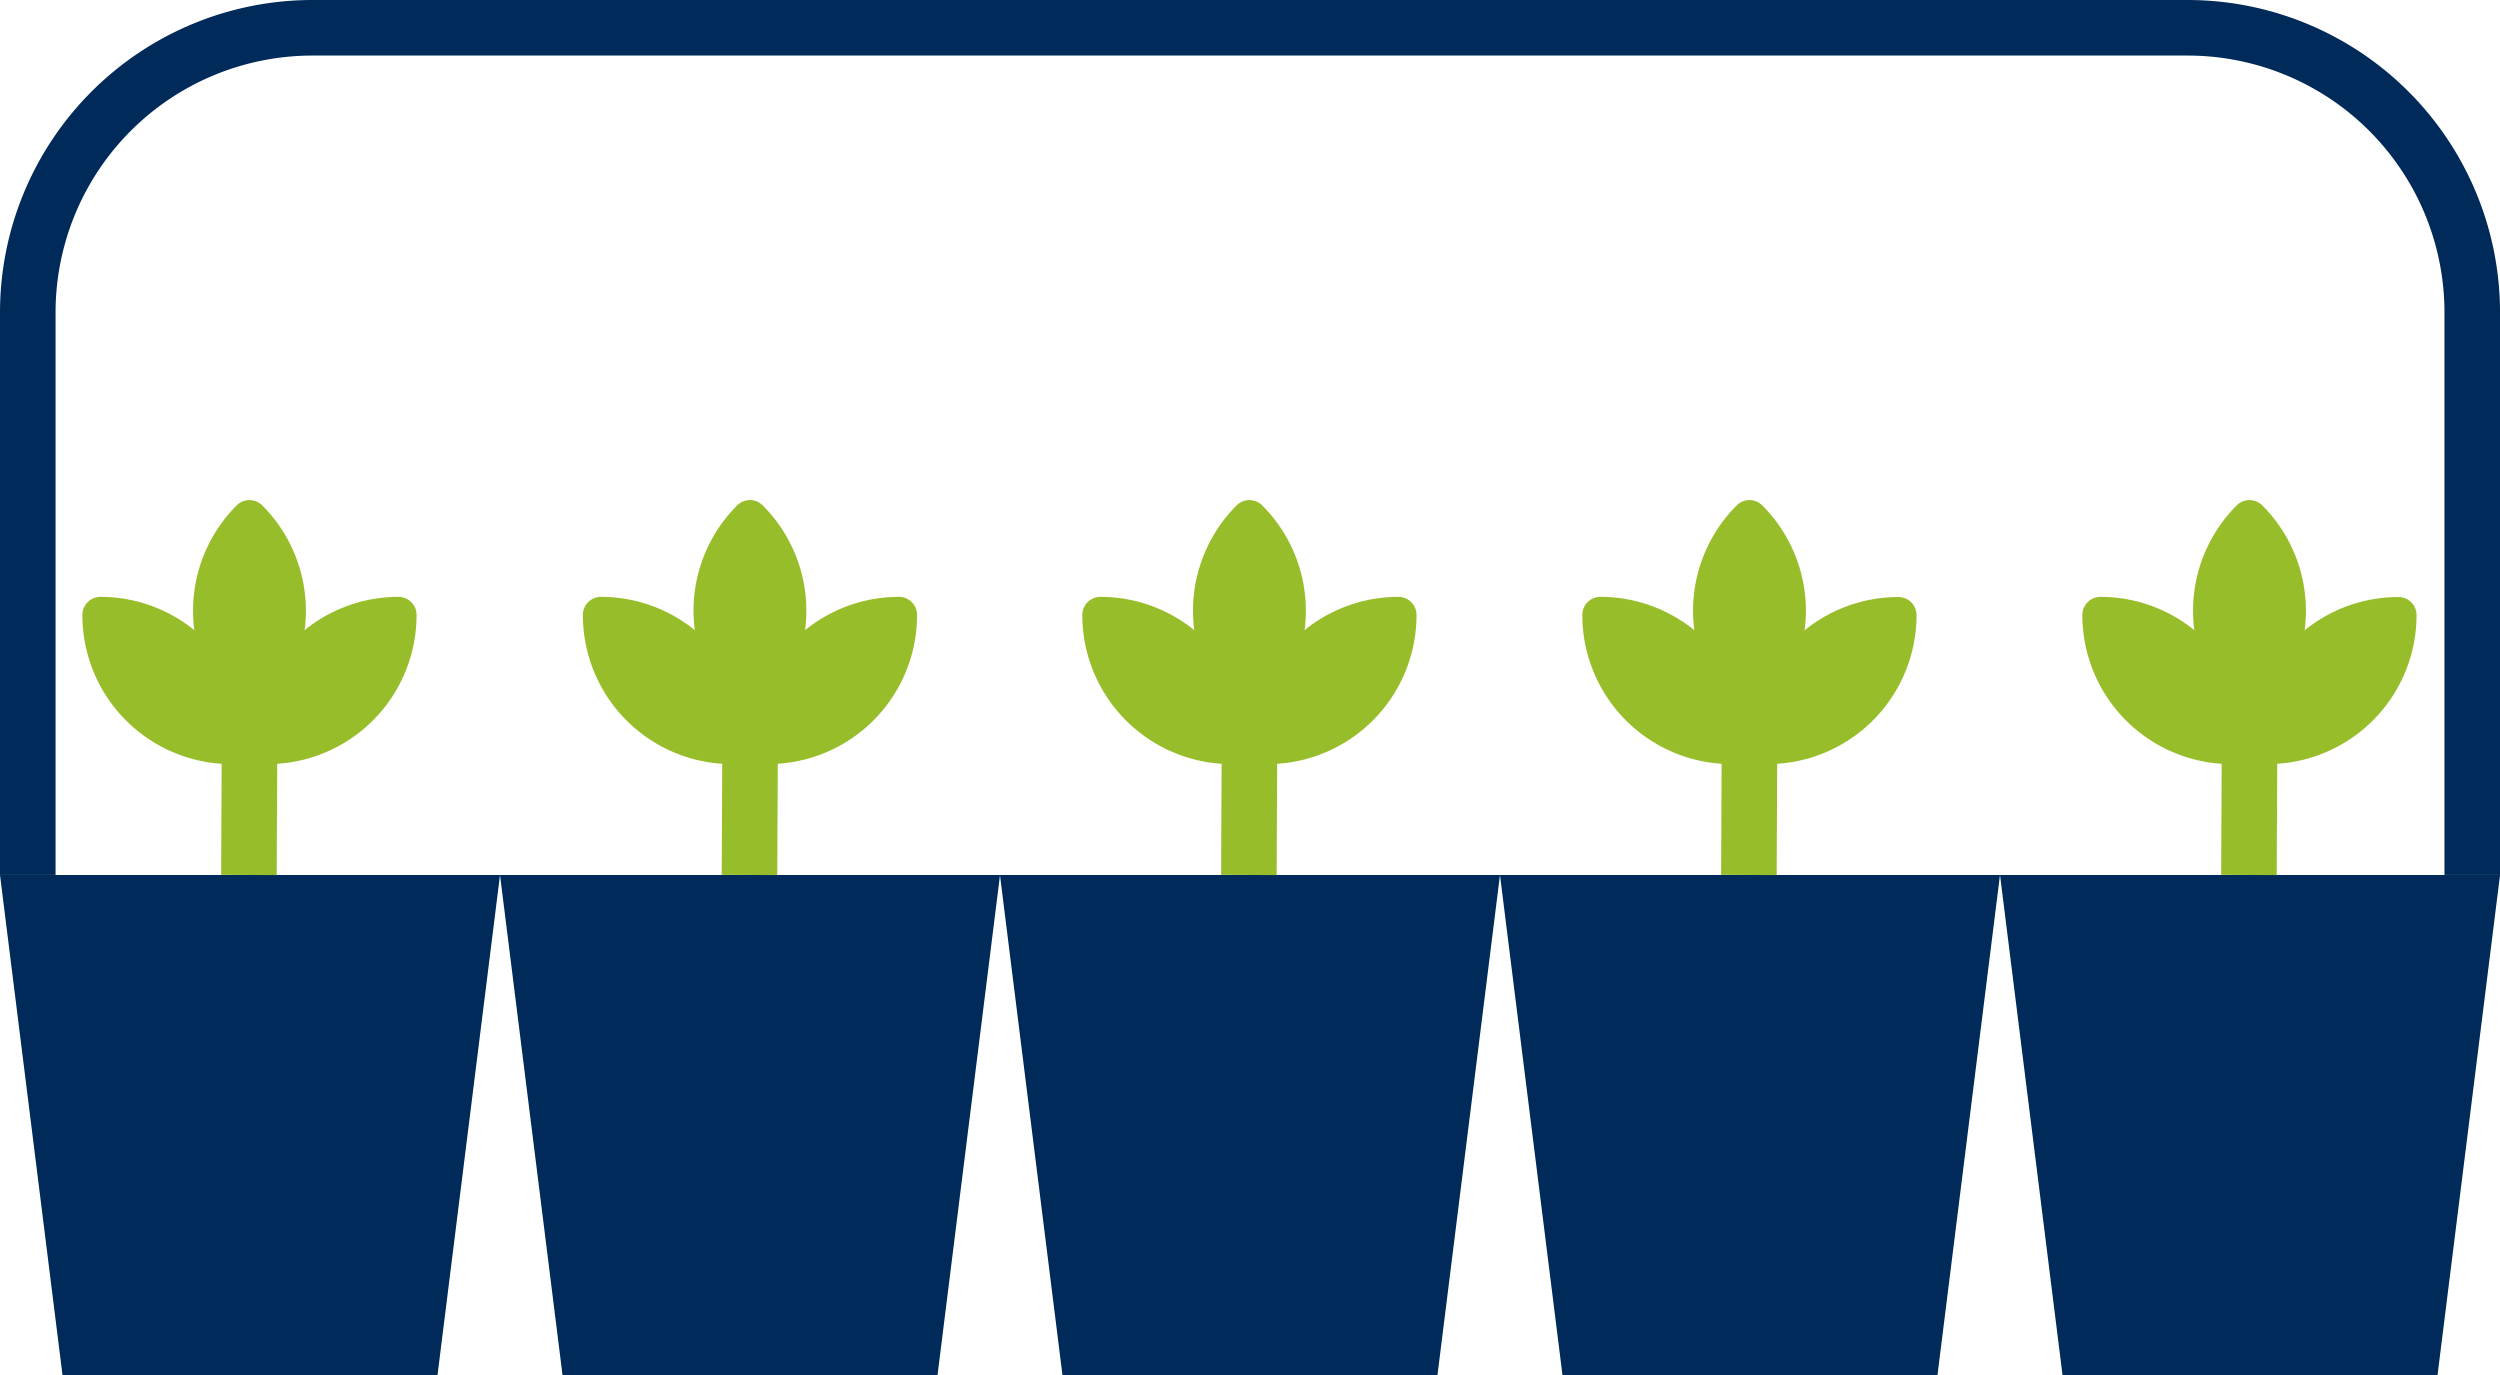 <svg xmlns="http://www.w3.org/2000/svg" width="71.718" height="39.445" viewBox="0 0 71.718 39.445"><path d="M0,90l1.793,14.344H12.551L14.344,90Z" transform="translate(0 -64.899)" fill="#002a5a"/><path d="M84.551,104.344,86.344,90H72l1.793,14.344Z" transform="translate(-43.314 -64.899)" fill="#002a5a"/><path d="M120.551,104.344,122.344,90H108l1.793,14.344Z" transform="translate(-64.97 -64.899)" fill="#002a5a"/><path d="M156.551,104.344,158.344,90H144l1.793,14.344Z" transform="translate(-86.625 -64.899)" fill="#002a5a"/><path d="M48.551,104.344,50.344,90H36l1.793,14.344Z" transform="translate(-21.656 -64.899)" fill="#002a5a"/><path d="M46.245,74.78h0A4.275,4.275,0,0,1,41.97,70.5a.518.518,0,0,1,.518-.518,4.275,4.275,0,0,1,4.275,4.275.518.518,0,0,1-.518.518" transform="translate(-25.249 -52.86)" fill="#98bd2a"/><path d="M54.518,74.78h0A4.275,4.275,0,0,0,58.793,70.5a.518.518,0,0,0-.518-.518A4.275,4.275,0,0,0,54,74.262a.518.518,0,0,0,.518.518" transform="translate(-32.485 -52.86)" fill="#98bd2a"/><path d="M51.922,69.2h0a4.275,4.275,0,0,0,0-6.046.518.518,0,0,0-.733,0,4.275,4.275,0,0,0,0,6.046.518.518,0,0,0,.733,0" transform="translate(-30.042 -48.656)" fill="#98bd2a"/><rect width="7.172" height="1.594" transform="translate(20.704 25.097) rotate(-89.742)" fill="#98bd2a"/><path d="M82.205,74.78h0A4.275,4.275,0,0,1,77.93,70.5a.518.518,0,0,1,.518-.518,4.275,4.275,0,0,1,4.275,4.275.518.518,0,0,1-.518.518" transform="translate(-46.881 -52.86)" fill="#98bd2a"/><path d="M90.478,74.78h0A4.275,4.275,0,0,0,94.753,70.5a.518.518,0,0,0-.518-.518,4.275,4.275,0,0,0-4.275,4.275.518.518,0,0,0,.518.518" transform="translate(-54.117 -52.86)" fill="#98bd2a"/><path d="M87.883,69.2h0a4.275,4.275,0,0,0,0-6.046.518.518,0,0,0-.733,0,4.275,4.275,0,0,0,0,6.046.518.518,0,0,0,.733,0" transform="translate(-51.674 -48.656)" fill="#98bd2a"/><rect width="7.172" height="1.594" transform="translate(35.03 25.097) rotate(-89.742)" fill="#98bd2a"/><path d="M118.205,74.78h0A4.275,4.275,0,0,1,113.93,70.5a.518.518,0,0,1,.518-.518,4.275,4.275,0,0,1,4.275,4.275.518.518,0,0,1-.518.518" transform="translate(-68.537 -52.86)" fill="#98bd2a"/><path d="M126.478,74.78h0a4.275,4.275,0,0,0,4.275-4.275.518.518,0,0,0-.518-.518,4.275,4.275,0,0,0-4.275,4.275.518.518,0,0,0,.518.518" transform="translate(-75.773 -52.86)" fill="#98bd2a"/><path d="M123.883,69.2h0a4.275,4.275,0,0,0,0-6.046.518.518,0,0,0-.733,0,4.275,4.275,0,0,0,0,6.046.518.518,0,0,0,.733,0" transform="translate(-73.329 -48.656)" fill="#98bd2a"/><rect width="7.172" height="1.594" transform="translate(49.374 25.097) rotate(-89.742)" fill="#98bd2a"/><path d="M154.205,74.78h0A4.275,4.275,0,0,1,149.93,70.5a.518.518,0,0,1,.518-.518,4.275,4.275,0,0,1,4.275,4.275.518.518,0,0,1-.518.518" transform="translate(-90.193 -52.86)" fill="#98bd2a"/><path d="M162.478,74.78h0a4.275,4.275,0,0,0,4.275-4.275.518.518,0,0,0-.518-.518,4.275,4.275,0,0,0-4.275,4.275.518.518,0,0,0,.518.518" transform="translate(-97.429 -52.86)" fill="#98bd2a"/><path d="M159.883,69.2h0a4.275,4.275,0,0,0,0-6.046.518.518,0,0,0-.733,0,4.275,4.275,0,0,0,0,6.046.518.518,0,0,0,.733,0" transform="translate(-94.985 -48.656)" fill="#98bd2a"/><rect width="7.172" height="1.594" transform="translate(63.719 25.097) rotate(-89.742)" fill="#98bd2a"/><path d="M10.205,74.78h0A4.275,4.275,0,0,1,5.93,70.5a.518.518,0,0,1,.518-.518,4.275,4.275,0,0,1,4.275,4.275.518.518,0,0,1-.518.518" transform="translate(-3.567 -52.86)" fill="#98bd2a"/><path d="M18.478,74.78h0A4.275,4.275,0,0,0,22.753,70.5a.518.518,0,0,0-.518-.518,4.275,4.275,0,0,0-4.275,4.275.518.518,0,0,0,.518.518" transform="translate(-10.803 -52.86)" fill="#98bd2a"/><path d="M15.883,69.2h0a4.275,4.275,0,0,0,0-6.046.518.518,0,0,0-.733,0,4.276,4.276,0,0,0,0,6.046.518.518,0,0,0,.733,0" transform="translate(-8.36 -48.656)" fill="#98bd2a"/><rect width="7.172" height="1.594" transform="translate(6.344 25.097) rotate(-89.742)" fill="#98bd2a"/><path d="M71.718,35.965V52.1H70.125V35.965a7.37,7.37,0,0,0-7.371-7.371H8.965a7.37,7.37,0,0,0-7.371,7.371V52.1H0V35.965A8.968,8.968,0,0,1,8.965,27H62.754a8.968,8.968,0,0,1,8.965,8.965" transform="translate(0 -27)" fill="#002a5a"/></svg>